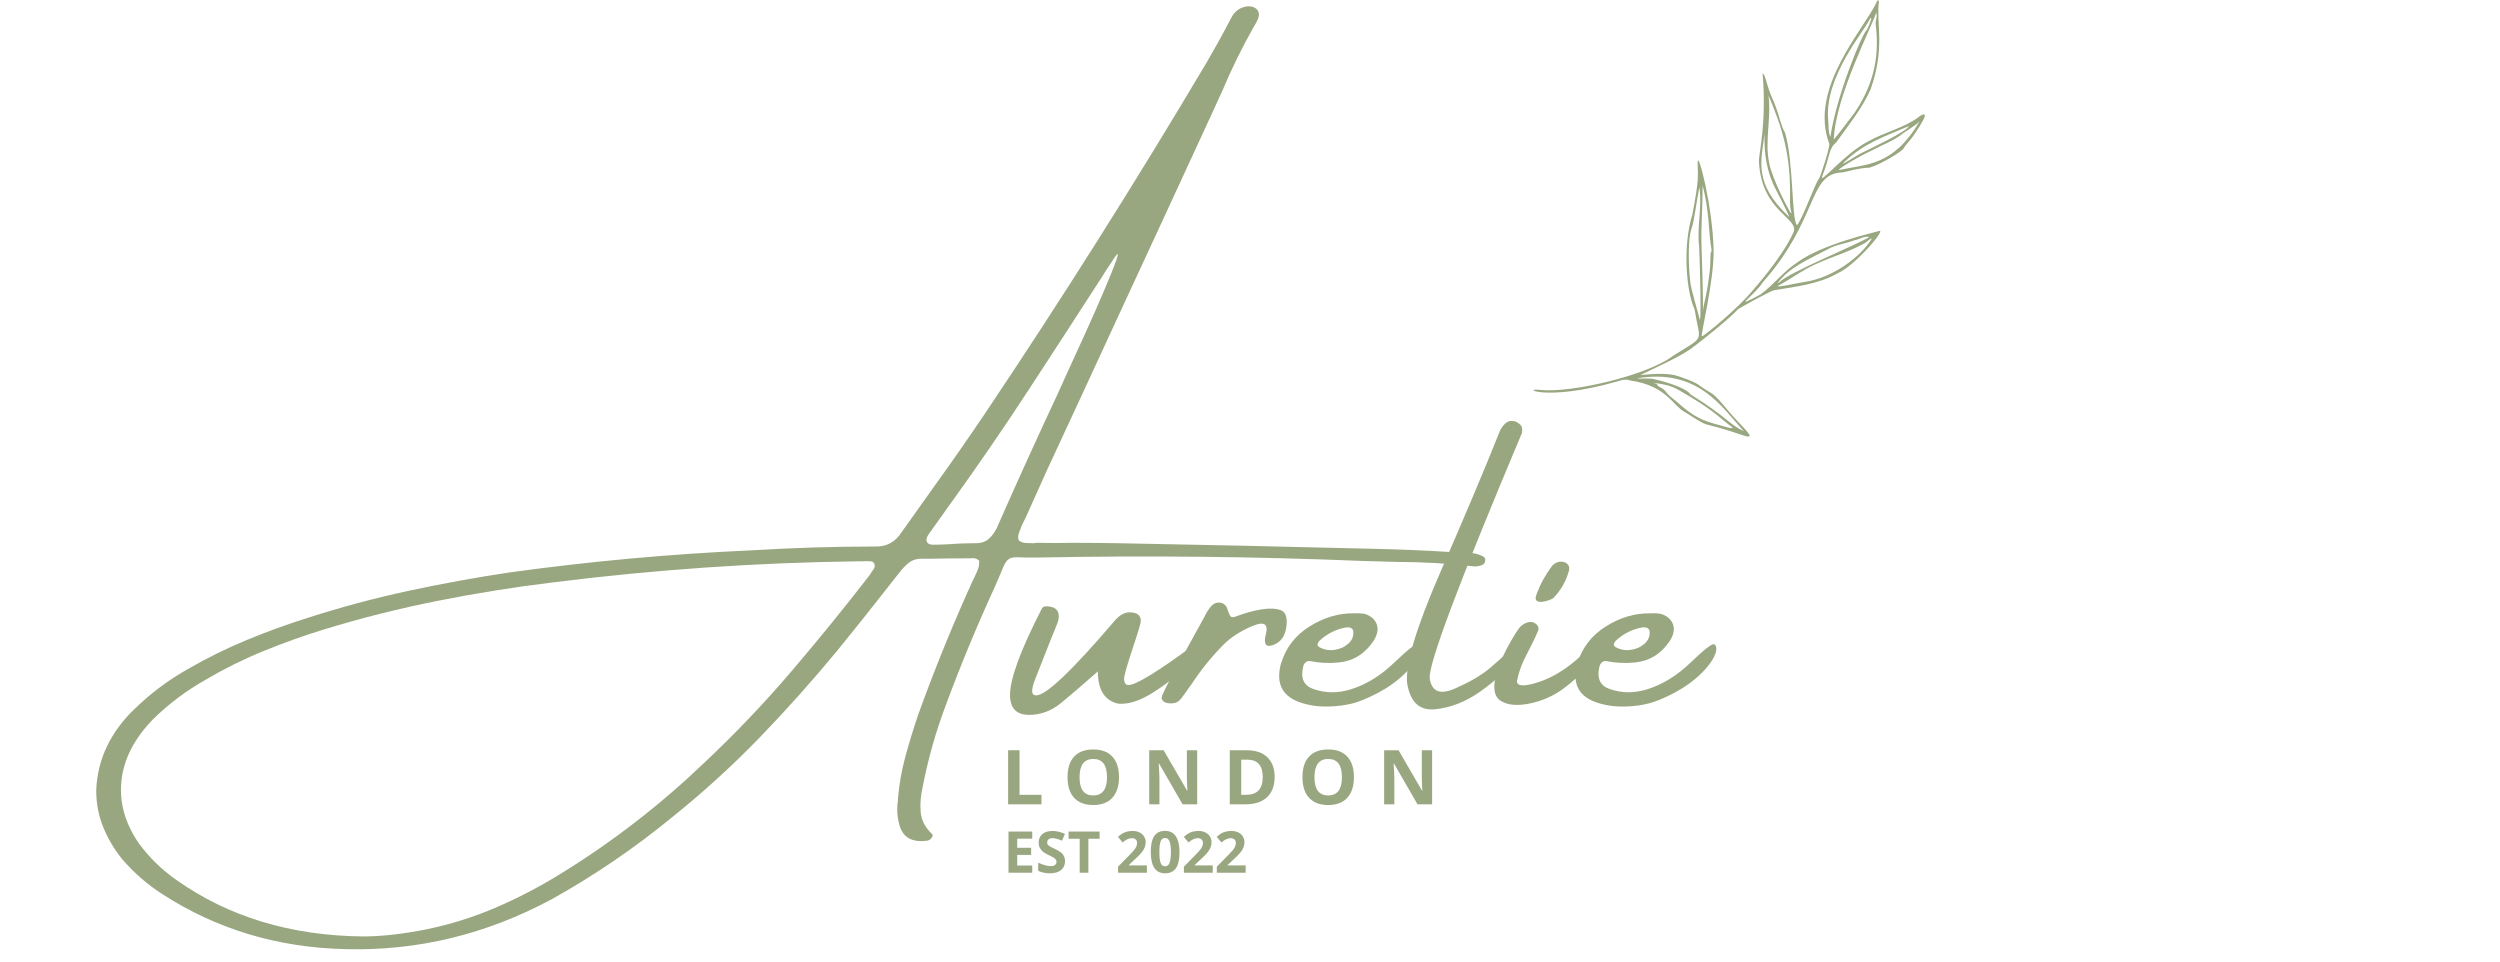 <svg version="1.0" preserveAspectRatio="xMidYMid meet" height="200" viewBox="0 0 390 150" zoomAndPan="magnify" width="520" xmlns:xlink="http://www.w3.org/1999/xlink" xmlns="http://www.w3.org/2000/svg"><defs><g></g><clipPath id="a69b6e2e42"><path clip-rule="nonzero" d="M 239 0 L 300.895 0 L 300.895 68.25 L 239 68.25 Z M 239 0"></path></clipPath><clipPath id="7e8bbd2a43"><rect height="14" y="0" width="40" x="0"></rect></clipPath></defs><g clip-path="url(#a69b6e2e42)"><path fill-rule="nonzero" fill-opacity="1" d="M 274.965 11.477 C 275.234 11.613 275.219 11.598 275.883 13.789 C 276.207 14.844 276.734 15.812 277.09 16.852 C 277.582 18.125 277.785 19.52 278.469 20.711 C 279.844 25.406 279.438 34.094 280.336 35.148 C 281.461 33.602 283.023 28.824 283.824 27.77 C 283.91 27.699 285.539 22.922 285.355 22.395 C 282.09 13.688 290.965 4.387 292.852 0.137 C 292.922 0 293.109 0.035 293.109 0.289 C 292.648 3.52 294.145 7.363 291.816 13.926 C 290.488 16.953 288.348 19.539 286.441 22.227 C 285.25 23.16 285.473 24.488 284.301 27.41 C 283.602 29.145 287.668 23.977 291.441 22.055 C 293.957 20.625 296.883 20.016 299.246 18.312 C 300.027 17.652 300.676 17.602 299.977 18.809 C 298.176 22.004 297.562 22.121 296.969 23.145 C 296.816 23.566 293.414 25.645 291.664 26.152 C 289.879 26.203 287.871 26.867 287.344 26.902 C 282.039 27.09 283.738 34.16 274.98 44.059 C 273.5 46.32 269.949 48.445 274.641 45.93 C 276.68 44.434 278.211 42.359 280.336 40.965 C 284.316 38.023 292.648 36.219 293.023 36.066 C 294.656 35.336 289.297 41.543 286.695 42.613 C 283.688 44.348 280.168 44.703 276.816 45.266 C 276.156 45.367 271.207 48.156 271.105 48.242 C 270.477 49.125 265.289 53.328 264.219 54.074 C 262.379 55.586 257.5 57.68 255.902 58.512 C 257.312 58.359 259.559 58.172 261.207 58.512 C 261.633 58.598 264.59 59.582 265.117 60.145 C 267.449 61.812 266.836 60.738 269.691 64.176 C 271.598 66.488 274.266 68.613 272.191 68 C 264.133 65.246 267.617 67.285 262.754 64.227 C 260.984 63.309 259.965 60.145 254.27 59.348 C 253.52 59.059 252.824 59.348 252.125 59.551 C 241.074 62.68 237.164 60.469 240.258 60.824 C 245.188 61.352 257.023 58.531 260.984 55.52 C 265.203 52.832 265.355 53.273 264.797 50.621 C 264.574 49.703 264.438 48.227 264.199 47.883 C 262.977 44.84 262.551 38.074 264.012 33.48 C 265.117 27.531 264.863 27.668 264.828 25.32 C 264.848 23.297 267.16 32.004 267.328 39.043 C 267.379 43.957 265.254 52.324 265.492 52.457 C 265.715 52.578 271.309 47.918 273.332 45.402 C 273.348 45.387 277.906 40.352 279.758 36.305 C 280.832 33.977 274.727 33.16 274.387 25.082 C 274.473 23.465 275.594 18.91 274.965 11.477 Z M 286.066 21.781 C 286.188 21.715 289.164 17.805 289.281 17.633 C 291.816 13.895 293.293 9.676 292.633 4.047 C 292.496 2.875 292.922 2.977 292.699 1.957 C 292.07 4.047 286.305 15.031 286.066 21.781 Z M 275.883 14.879 C 276.359 18.363 275.27 21.918 275.984 25.387 C 276.391 27.785 279.281 33.348 279.438 33.293 C 279.555 33.09 279.18 33.059 279.25 30.559 C 279.316 24.199 278.145 20.219 275.883 14.879 Z M 277.328 44.621 C 277.395 44.859 279.809 44.262 281.359 44.008 C 285.863 43.414 290.301 40.062 292.02 37.188 C 291.543 37.324 291.289 37.734 290.863 37.953 C 288.43 39.316 285.746 40.047 283.227 41.219 C 281.152 42.137 279.336 43.531 277.328 44.621 Z M 265.102 29.215 C 264.691 31.137 264.301 34.621 263.824 35.844 C 263.383 37.121 263.332 40.93 263.672 43.855 C 263.707 44.84 264.93 48.855 265.152 49.805 C 265.426 51.012 265.188 40.438 265.066 38.5 C 264.691 35.422 265.559 32.242 265.102 29.215 Z M 285.539 21.375 C 286.461 14.914 290.609 4.965 291.219 4.676 C 291.27 4.641 292.035 2.957 291.902 2.773 C 291.766 2.84 291.695 2.941 291.645 3.062 C 290.863 4.797 284.656 11.922 285.184 18.57 C 285.305 19.52 285.148 20.457 285.539 21.375 Z M 257.926 59.719 C 258.113 59.82 258.418 59.82 258.539 60.008 C 258.656 60.469 259.355 60.332 260.016 61.285 C 260.477 61.879 261.141 62.27 261.684 62.766 C 264.93 65.707 266.547 65.824 269.422 66.656 C 269.844 66.777 270.527 66.895 270.188 66.625 C 268.078 65.059 267.262 63.887 261.785 60.793 C 260.613 60.109 259.285 59.891 257.926 59.719 Z M 299.449 18.941 C 298.566 19.809 297.426 20.32 296.477 21.102 C 295.266 22.004 293.789 22.531 292.461 23.246 C 289.402 24.672 286.254 26.664 286.969 26.512 C 291.137 25.574 295.301 26 299.449 18.941 Z M 272.039 67.285 C 268.605 63.496 264.898 57.406 255.359 59.023 C 256.258 59.141 257.16 58.922 258.062 59.16 C 259.625 59.48 263.043 60.504 263.723 61.523 C 269.574 65.18 269.371 65.926 272.039 67.285 Z M 265.664 48.668 C 265.715 47.273 266.137 46.965 266.648 42.852 C 266.953 40.844 266.699 39.758 266.953 39.246 C 267.023 39.109 267.008 38.941 266.973 38.805 C 266.531 36.457 266.664 32.699 265.594 28.941 C 265.645 31.969 265.355 35.012 265.426 38.039 C 265.527 41.574 265.68 45.113 265.664 48.668 Z M 277.312 44.16 C 277.445 44.145 277.582 44.074 277.652 43.973 C 279.047 42.512 289.793 38.141 291.629 36.969 C 290.812 36.766 290.082 37.344 289.297 37.477 C 287.906 38.023 286.375 38.141 285.066 38.922 C 282.344 40.367 279.18 41.629 277.312 44.16 Z M 279.113 33.84 C 279.199 33.754 277.105 29.707 277.055 29.605 C 275.629 26.934 275.133 23.855 275.285 20.863 C 274.777 24.945 273.418 28.566 279.113 33.84 Z M 297.75 19.676 C 293.977 21.324 290.879 22.277 287.801 25.199 C 286.512 26.324 289.809 24.129 290.371 23.875 C 291.238 23.449 297.734 20.406 297.75 19.676 Z M 297.75 19.676" fill="#99a780"></path></g><g fill-opacity="1" fill="#99a780"><g transform="translate(60.166, 117.084)"><g><path d="M 169.859 -28.719 C 165.859 -29.188 161.82 -29.422 157.75 -29.422 C 155.969 -29.484 154.156 -29.535 152.312 -29.578 C 135.531 -30.266 118.707 -30.441 101.844 -30.109 C 101.008 -30.109 100.32 -30.109 99.781 -30.109 C 98.852 -30.172 98.18 -30.164 97.766 -30.094 C 97.348 -30.02 97.008 -29.785 96.75 -29.391 C 96.5 -29.004 96.207 -28.375 95.875 -27.5 C 95.645 -27 95.375 -26.367 95.062 -25.609 C 92.25 -19.492 89.672 -13.27 87.328 -6.938 C 85.797 -2.852 84.613 1.332 83.781 5.625 C 83.469 6.969 83.359 8.27 83.453 9.531 C 83.547 10.801 84.113 11.941 85.156 12.953 C 85.312 13.055 85.363 13.188 85.312 13.344 C 85.27 13.5 85.176 13.645 85.031 13.781 C 84.883 13.914 84.727 14.004 84.562 14.047 C 82.07 14.422 80.578 13.531 80.078 11.375 C 79.773 10.156 79.723 8.91 79.922 7.641 C 79.922 7.535 79.922 7.461 79.922 7.422 C 80.109 5.211 80.5 3.023 81.094 0.859 C 81.688 -1.305 82.352 -3.477 83.094 -5.656 C 85.457 -12.195 88.062 -18.648 90.906 -25.016 C 91.062 -25.285 91.18 -25.555 91.266 -25.828 C 91.41 -26.141 91.566 -26.469 91.734 -26.812 C 91.961 -27.27 92.172 -27.727 92.359 -28.188 C 92.547 -28.645 92.617 -29.129 92.578 -29.641 C 92.348 -29.828 92.117 -29.941 91.891 -29.984 C 91.66 -30.023 91.43 -30.023 91.203 -29.984 C 91.16 -29.984 91.109 -29.984 91.047 -29.984 C 89.066 -29.984 87.082 -29.961 85.094 -29.922 C 84.551 -29.922 83.977 -29.922 83.375 -29.922 C 82.633 -29.879 82.016 -29.645 81.516 -29.219 C 81.016 -28.801 80.535 -28.289 80.078 -27.688 C 79.461 -26.906 78.852 -26.129 78.25 -25.359 C 75.676 -22.066 73.078 -18.812 70.453 -15.594 C 66.578 -10.895 62.531 -6.363 58.312 -2 C 54.094 2.352 49.613 6.438 44.875 10.25 C 38.926 15.145 32.609 19.457 25.922 23.188 C 15.703 28.676 4.988 31.273 -6.219 30.984 C -16.781 30.754 -26.301 27.906 -34.781 22.438 C -37.176 20.906 -39.297 19.062 -41.141 16.906 C -42.367 15.375 -43.344 13.723 -44.062 11.953 C -44.789 10.18 -45.156 8.258 -45.156 6.188 C -45.051 3.695 -44.477 1.391 -43.438 -0.734 C -42.406 -2.859 -40.969 -4.789 -39.125 -6.531 C -36.594 -8.988 -33.805 -11.066 -30.766 -12.766 C -27.805 -14.473 -24.758 -15.973 -21.625 -17.266 C -18.5 -18.555 -15.344 -19.703 -12.156 -20.703 C -7.008 -22.359 -1.805 -23.754 3.453 -24.891 C 8.711 -26.023 13.992 -26.988 19.297 -27.781 C 31.867 -29.52 44.469 -30.672 57.094 -31.234 C 63.551 -31.629 69.984 -31.828 76.391 -31.828 C 78.148 -31.785 79.516 -32.531 80.484 -34.062 C 82.18 -36.445 83.891 -38.848 85.609 -41.266 C 88.266 -44.953 90.879 -48.703 93.453 -52.516 C 105.441 -70.398 116.926 -88.582 127.906 -107.062 C 128.82 -108.633 129.723 -110.227 130.609 -111.844 C 131.023 -112.656 131.461 -113.484 131.922 -114.328 C 132.461 -115.391 133.332 -115.984 134.531 -116.109 C 135.176 -116.109 135.648 -115.926 135.953 -115.562 C 136.266 -115.195 136.305 -114.711 136.078 -114.109 C 135.848 -113.609 135.582 -113.125 135.281 -112.656 C 133.5 -109.477 131.922 -106.254 130.547 -102.984 C 130.016 -101.828 129.5 -100.695 129 -99.594 C 124.164 -89.094 119.305 -78.582 114.422 -68.062 C 110.691 -59.957 106.93 -51.832 103.141 -43.688 C 102.047 -41.27 100.969 -38.867 99.906 -36.484 C 99.676 -35.984 99.441 -35.504 99.203 -35.047 C 99.16 -34.93 99.117 -34.812 99.078 -34.688 C 98.93 -34.352 98.812 -34.023 98.719 -33.703 C 98.625 -33.379 98.648 -33.062 98.797 -32.75 C 99.109 -32.52 99.473 -32.395 99.891 -32.375 C 100.316 -32.352 100.707 -32.344 101.062 -32.344 C 101.352 -32.383 101.613 -32.406 101.844 -32.406 C 103.582 -32.363 105.332 -32.363 107.094 -32.406 C 109.488 -32.406 111.891 -32.383 114.297 -32.344 C 127.367 -32.102 140.453 -31.816 153.547 -31.484 C 157.836 -31.398 162.098 -31.223 166.328 -30.953 C 166.711 -30.91 167.113 -30.891 167.531 -30.891 C 167.758 -30.891 168.008 -30.891 168.281 -30.891 C 168.82 -30.891 169.348 -30.844 169.859 -30.75 C 170.379 -30.656 170.867 -30.473 171.328 -30.203 C 171.41 -30.141 171.473 -30.039 171.516 -29.906 C 171.555 -29.77 171.555 -29.66 171.516 -29.578 C 171.516 -29.422 171.457 -29.285 171.344 -29.172 C 171.227 -29.055 171.129 -28.977 171.047 -28.938 C 170.672 -28.789 170.273 -28.719 169.859 -28.719 Z M 76.172 -28.375 C 76.316 -28.664 76.332 -28.926 76.219 -29.156 C 76.102 -29.395 75.91 -29.516 75.641 -29.516 C 75.223 -29.555 74.785 -29.555 74.328 -29.516 C 74.086 -29.516 73.852 -29.516 73.625 -29.516 C 57.812 -29.316 41.984 -28.223 26.141 -26.234 C 20.086 -25.504 14.066 -24.539 8.078 -23.344 C 2.086 -22.156 -3.848 -20.66 -9.734 -18.859 C -12.879 -17.891 -15.977 -16.781 -19.031 -15.531 C -22.094 -14.289 -25.082 -12.812 -28 -11.094 C -31.039 -9.395 -33.805 -7.32 -36.297 -4.875 C -39.211 -1.875 -40.852 1.312 -41.219 4.688 C -41.582 8.07 -40.676 11.336 -38.5 14.484 C -36.883 16.68 -34.957 18.566 -32.719 20.141 C -24.539 25.941 -14.805 28.895 -3.516 29 C -0.629 29 2.688 28.625 6.438 27.875 C 10.164 27.102 13.77 25.969 17.25 24.469 C 20.727 22.969 24.102 21.203 27.375 19.172 C 35.438 14.203 42.906 8.422 49.781 1.828 C 54.531 -2.641 59.008 -7.336 63.219 -12.266 C 67.438 -17.203 71.523 -22.227 75.484 -27.344 C 75.711 -27.719 75.941 -28.062 76.172 -28.375 Z M 95.406 -34.875 C 98.445 -41.789 101.578 -48.688 104.797 -55.562 C 104.953 -55.938 105.441 -57.02 106.266 -58.812 C 107.086 -60.602 108.039 -62.688 109.125 -65.062 C 110.207 -67.445 111.195 -69.695 112.094 -71.812 C 113 -73.926 113.633 -75.508 114 -76.562 C 114.363 -77.625 114.254 -77.723 113.672 -76.859 C 113.523 -76.672 113.406 -76.484 113.312 -76.297 C 112.812 -75.566 112.332 -74.832 111.875 -74.094 C 108.039 -68.145 104.188 -62.207 100.312 -56.281 C 96.438 -50.352 92.426 -44.508 88.281 -38.75 C 87.875 -38.207 87.461 -37.629 87.047 -37.016 C 86.254 -35.93 85.469 -34.832 84.688 -33.719 C 84.375 -33.258 84.285 -32.875 84.422 -32.562 C 84.555 -32.258 84.879 -32.109 85.391 -32.109 C 86.223 -32.109 87.047 -32.133 87.859 -32.188 C 89.16 -32.289 90.453 -32.344 91.734 -32.344 C 92.711 -32.301 93.473 -32.508 94.016 -32.969 C 94.566 -33.426 95.031 -34.062 95.406 -34.875 Z M 95.406 -34.875"></path></g></g></g><g fill-opacity="1" fill="#99a780"><g transform="translate(159.766, 117.084)"><g><path d="M 0.781 -5.562 C -1.207 -5.562 -2.203 -6.598 -2.203 -8.672 C -2.203 -11.203 -0.555 -15.676 2.734 -22.094 C 2.859 -22.363 3.086 -22.5 3.422 -22.5 C 4.742 -22.5 5.406 -21.973 5.406 -20.922 C 5.406 -20.547 5.289 -20.086 5.062 -19.547 C 4.977 -19.398 3.879 -16.633 1.766 -11.25 C 1.422 -10.375 1.25 -9.723 1.25 -9.297 C 1.25 -8.836 1.461 -8.609 1.891 -8.609 C 3.41 -8.609 7.422 -12.41 13.922 -20.016 C 14.754 -21.047 15.582 -21.562 16.406 -21.562 C 17.602 -21.562 18.203 -21.117 18.203 -20.234 C 18.203 -19.898 17.832 -18.633 17.094 -16.438 C 16.094 -13.438 15.594 -11.707 15.594 -11.25 C 15.594 -10.562 15.82 -10.219 16.281 -10.219 C 17.426 -10.219 20.785 -12.27 26.359 -16.375 C 26.68 -16.645 26.957 -16.781 27.188 -16.781 C 27.707 -16.781 27.969 -16.344 27.969 -15.469 C 27.969 -15.227 27.895 -15.035 27.75 -14.891 C 24.789 -12.359 22.273 -10.43 20.203 -9.109 C 18.316 -7.898 16.641 -7.297 15.172 -7.297 L 14.734 -7.297 C 12.578 -7.754 11.5 -9.438 11.5 -12.344 C 9.195 -10.312 7.285 -8.672 5.766 -7.422 C 4.242 -6.18 2.582 -5.562 0.781 -5.562 Z M 0.781 -5.562"></path></g></g></g><g fill-opacity="1" fill="#99a780"><g transform="translate(185.593, 117.084)"><g><path d="M 15.078 -19.297 C 14.891 -17.848 14.207 -16.906 13.031 -16.469 C 11.863 -16.031 11.484 -16.602 11.891 -18.188 C 12.297 -19.781 11.578 -20.188 9.734 -19.406 C 7.891 -18.625 6.375 -17.633 5.188 -16.438 C 3.344 -14.551 1.707 -12.52 0.281 -10.344 C 0.133 -10.156 0.02 -10 -0.062 -9.875 C -0.477 -9.258 -0.895 -8.68 -1.312 -8.141 C -1.594 -7.766 -1.914 -7.531 -2.281 -7.438 C -2.645 -7.344 -3.016 -7.328 -3.391 -7.391 C -3.742 -7.43 -4.016 -7.566 -4.203 -7.797 C -4.398 -8.023 -4.426 -8.297 -4.281 -8.609 C -4.039 -9.172 -3.766 -9.75 -3.453 -10.344 C -1.566 -13.844 0.348 -17.348 2.297 -20.859 C 2.336 -20.898 2.359 -20.945 2.359 -21 C 2.629 -21.539 2.953 -22.039 3.328 -22.5 C 3.742 -22.957 4.223 -23.145 4.766 -23.062 C 5.316 -22.977 5.688 -22.656 5.875 -22.094 C 6.102 -21.363 6.301 -20.945 6.469 -20.844 C 6.633 -20.75 7.016 -20.82 7.609 -21.062 C 8.859 -21.52 10.082 -21.844 11.281 -22.031 C 12.477 -22.219 13.457 -22.172 14.219 -21.891 C 14.977 -21.609 15.266 -20.742 15.078 -19.297 Z M 15.078 -19.297"></path></g></g></g><g fill-opacity="1" fill="#99a780"><g transform="translate(201.303, 117.084)"><g><path d="M 17.906 -12.062 C 16.695 -10.875 15.285 -9.852 13.672 -9 C 12.055 -8.156 10.703 -7.598 9.609 -7.328 C 8.523 -7.066 7.406 -6.914 6.25 -6.875 C 4.406 -6.789 2.707 -7.047 1.156 -7.641 C -1.375 -8.66 -2.254 -10.617 -1.484 -13.516 C -0.742 -16.004 0.742 -17.953 2.984 -19.359 C 5.223 -20.766 7.539 -21.445 9.938 -21.406 C 9.938 -21.406 9.957 -21.406 10 -21.406 C 10.602 -21.445 11.176 -21.406 11.719 -21.281 C 12.645 -20.938 13.234 -20.391 13.484 -19.641 C 13.734 -18.891 13.566 -18.051 12.984 -17.125 C 11.641 -15.094 9.816 -13.961 7.516 -13.734 C 5.984 -13.586 4.504 -13.66 3.078 -13.953 C 2.805 -13.992 2.566 -13.922 2.359 -13.734 C 2.148 -13.547 2.023 -13.316 1.984 -13.047 C 1.555 -11.242 2.109 -10.086 3.641 -9.578 C 5.523 -8.93 7.484 -8.93 9.516 -9.578 C 11.867 -10.316 14.102 -11.703 16.219 -13.734 C 18.332 -15.766 19.551 -16.711 19.875 -16.578 C 20.195 -16.441 20.297 -16.051 20.172 -15.406 C 19.879 -14.375 19.125 -13.258 17.906 -12.062 Z M 4.531 -17.125 C 4.406 -16.977 4.312 -16.816 4.25 -16.641 C 4.195 -16.461 4.27 -16.301 4.469 -16.156 C 5.195 -15.738 5.988 -15.586 6.844 -15.703 C 7.707 -15.816 8.438 -16.141 9.031 -16.672 C 9.633 -17.203 9.895 -17.859 9.812 -18.641 C 9.738 -18.91 9.586 -19.082 9.359 -19.156 C 9.129 -19.227 8.898 -19.242 8.672 -19.203 C 7.117 -18.93 5.738 -18.238 4.531 -17.125 Z M 4.531 -17.125"></path></g></g></g><g fill-opacity="1" fill="#99a780"><g transform="translate(219.59, 117.084)"><g><path d="M 15.203 -14.984 C 15.898 -15.68 16.477 -16.07 16.938 -16.156 C 17.395 -16.238 17.691 -16.164 17.828 -15.938 C 17.961 -15.707 17.875 -15.391 17.562 -14.984 C 15.719 -12.766 13.656 -10.848 11.375 -9.234 C 9.094 -7.617 6.738 -6.688 4.312 -6.438 C 1.895 -6.188 0.438 -7.508 -0.062 -10.406 C -0.438 -13.27 1.301 -19.113 5.156 -27.938 C 9.008 -36.758 12.055 -43.988 14.297 -49.625 C 14.484 -50.125 14.766 -50.562 15.141 -50.938 C 15.648 -51.438 16.25 -51.551 16.938 -51.281 C 17.164 -51.176 17.395 -51.008 17.625 -50.781 C 17.852 -50.551 17.926 -50.145 17.844 -49.562 C 7.938 -26.051 3.141 -13.27 3.453 -11.219 C 3.766 -9.164 5.086 -8.656 7.422 -9.688 C 9.766 -10.727 11.566 -11.785 12.828 -12.859 C 14.098 -13.941 14.891 -14.648 15.203 -14.984 Z M 15.203 -14.984"></path></g></g></g><g fill-opacity="1" fill="#99a780"><g transform="translate(235.268, 117.084)"><g><path d="M 12.484 -13.234 C 11.367 -11.91 10.047 -10.691 8.516 -9.578 C 6.984 -8.473 5.254 -7.723 3.328 -7.328 C 1.398 -6.941 -0.094 -7.082 -1.156 -7.75 C -2.227 -8.426 -2.441 -9.914 -1.797 -12.219 C -0.953 -14.613 0.203 -16.891 1.672 -19.047 C 2.004 -19.504 2.484 -19.828 3.109 -20.016 C 3.566 -20.117 3.969 -20.039 4.312 -19.781 C 4.664 -19.52 4.801 -19.191 4.719 -18.797 C 4.406 -18.035 4.055 -17.281 3.672 -16.531 C 3.297 -15.781 3.047 -15.285 2.922 -15.047 C 2.191 -13.711 1.676 -12.312 1.375 -10.844 C 1.375 -10 2.492 -9.941 4.734 -10.672 C 6.984 -11.41 9.164 -12.758 11.281 -14.719 C 13.395 -16.676 14.406 -17.25 14.312 -16.438 C 14.219 -15.633 13.609 -14.566 12.484 -13.234 Z M 7.016 -23.75 C 6.898 -23.664 6.68 -23.566 6.359 -23.453 C 6.035 -23.336 5.691 -23.254 5.328 -23.203 C 4.961 -23.148 4.672 -23.207 4.453 -23.375 C 4.242 -23.539 4.238 -23.879 4.438 -24.391 C 4.77 -25.266 5.117 -26.031 5.484 -26.688 C 5.848 -27.352 6.32 -28.082 6.906 -28.875 C 7.289 -29.238 7.703 -29.438 8.141 -29.469 C 8.578 -29.5 8.941 -29.379 9.234 -29.109 C 9.523 -28.848 9.609 -28.488 9.484 -28.031 C 9.023 -26.375 8.203 -24.945 7.016 -23.75 Z M 7.016 -23.75"></path></g></g></g><g fill-opacity="1" fill="#99a780"><g transform="translate(247.522, 117.084)"><g><path d="M 17.906 -12.062 C 16.695 -10.875 15.285 -9.852 13.672 -9 C 12.055 -8.156 10.703 -7.598 9.609 -7.328 C 8.523 -7.066 7.406 -6.914 6.25 -6.875 C 4.406 -6.789 2.707 -7.047 1.156 -7.641 C -1.375 -8.66 -2.254 -10.617 -1.484 -13.516 C -0.742 -16.004 0.742 -17.953 2.984 -19.359 C 5.223 -20.766 7.539 -21.445 9.938 -21.406 C 9.938 -21.406 9.957 -21.406 10 -21.406 C 10.602 -21.445 11.176 -21.406 11.719 -21.281 C 12.645 -20.938 13.234 -20.391 13.484 -19.641 C 13.734 -18.891 13.566 -18.051 12.984 -17.125 C 11.641 -15.094 9.816 -13.961 7.516 -13.734 C 5.984 -13.586 4.504 -13.66 3.078 -13.953 C 2.805 -13.992 2.566 -13.922 2.359 -13.734 C 2.148 -13.547 2.023 -13.316 1.984 -13.047 C 1.555 -11.242 2.109 -10.086 3.641 -9.578 C 5.523 -8.93 7.484 -8.93 9.516 -9.578 C 11.867 -10.316 14.102 -11.703 16.219 -13.734 C 18.332 -15.766 19.551 -16.711 19.875 -16.578 C 20.195 -16.441 20.297 -16.051 20.172 -15.406 C 19.879 -14.375 19.125 -13.258 17.906 -12.062 Z M 4.531 -17.125 C 4.406 -16.977 4.312 -16.816 4.25 -16.641 C 4.195 -16.461 4.27 -16.301 4.469 -16.156 C 5.195 -15.738 5.988 -15.586 6.844 -15.703 C 7.707 -15.816 8.438 -16.141 9.031 -16.672 C 9.633 -17.203 9.895 -17.859 9.812 -18.641 C 9.738 -18.91 9.586 -19.082 9.359 -19.156 C 9.129 -19.227 8.898 -19.242 8.672 -19.203 C 7.117 -18.93 5.738 -18.238 4.531 -17.125 Z M 4.531 -17.125"></path></g></g></g><g fill-opacity="1" fill="#99a780"><g transform="translate(156.204, 125.476)"><g><path d="M 1.062 0 L 1.062 -8.438 L 2.844 -8.438 L 2.844 -1.484 L 6.266 -1.484 L 6.266 0 Z M 1.062 0"></path></g></g></g><g fill-opacity="1" fill="#99a780"><g transform="translate(165.847, 125.476)"><g><path d="M 8.719 -4.234 C 8.719 -2.836 8.367 -1.766 7.672 -1.016 C 6.984 -0.266 5.992 0.109 4.703 0.109 C 3.41 0.109 2.414 -0.266 1.719 -1.016 C 1.031 -1.766 0.688 -2.836 0.688 -4.234 C 0.688 -5.641 1.031 -6.711 1.719 -7.453 C 2.414 -8.191 3.414 -8.562 4.719 -8.562 C 6.008 -8.562 7 -8.188 7.688 -7.438 C 8.375 -6.695 8.719 -5.629 8.719 -4.234 Z M 2.562 -4.234 C 2.562 -3.285 2.738 -2.57 3.094 -2.094 C 3.457 -1.625 3.992 -1.391 4.703 -1.391 C 6.129 -1.391 6.844 -2.336 6.844 -4.234 C 6.844 -6.129 6.133 -7.078 4.719 -7.078 C 4 -7.078 3.457 -6.836 3.094 -6.359 C 2.738 -5.879 2.562 -5.172 2.562 -4.234 Z M 2.562 -4.234"></path></g></g></g><g fill-opacity="1" fill="#99a780"><g transform="translate(178.215, 125.476)"><g><path d="M 8.547 0 L 6.266 0 L 2.594 -6.375 L 2.547 -6.375 C 2.617 -5.25 2.656 -4.445 2.656 -3.969 L 2.656 0 L 1.062 0 L 1.062 -8.438 L 3.312 -8.438 L 6.984 -2.109 L 7.016 -2.109 C 6.961 -3.211 6.938 -3.988 6.938 -4.438 L 6.938 -8.438 L 8.547 -8.438 Z M 8.547 0"></path></g></g></g><g fill-opacity="1" fill="#99a780"><g transform="translate(190.784, 125.476)"><g><path d="M 8.062 -4.297 C 8.062 -2.91 7.664 -1.848 6.875 -1.109 C 6.082 -0.367 4.941 0 3.453 0 L 1.062 0 L 1.062 -8.438 L 3.703 -8.438 C 5.086 -8.438 6.16 -8.07 6.922 -7.344 C 7.68 -6.613 8.062 -5.598 8.062 -4.297 Z M 6.203 -4.25 C 6.203 -6.062 5.398 -6.969 3.797 -6.969 L 2.844 -6.969 L 2.844 -1.484 L 3.609 -1.484 C 5.336 -1.484 6.203 -2.406 6.203 -4.25 Z M 6.203 -4.25"></path></g></g></g><g fill-opacity="1" fill="#99a780"><g transform="translate(202.495, 125.476)"><g><path d="M 8.719 -4.234 C 8.719 -2.836 8.367 -1.766 7.672 -1.016 C 6.984 -0.266 5.992 0.109 4.703 0.109 C 3.41 0.109 2.414 -0.266 1.719 -1.016 C 1.031 -1.766 0.688 -2.836 0.688 -4.234 C 0.688 -5.641 1.031 -6.711 1.719 -7.453 C 2.414 -8.191 3.414 -8.562 4.719 -8.562 C 6.008 -8.562 7 -8.188 7.688 -7.438 C 8.375 -6.695 8.719 -5.629 8.719 -4.234 Z M 2.562 -4.234 C 2.562 -3.285 2.738 -2.57 3.094 -2.094 C 3.457 -1.625 3.992 -1.391 4.703 -1.391 C 6.129 -1.391 6.844 -2.336 6.844 -4.234 C 6.844 -6.129 6.133 -7.078 4.719 -7.078 C 4 -7.078 3.457 -6.836 3.094 -6.359 C 2.738 -5.879 2.562 -5.172 2.562 -4.234 Z M 2.562 -4.234"></path></g></g></g><g fill-opacity="1" fill="#99a780"><g transform="translate(214.863, 125.476)"><g><path d="M 8.547 0 L 6.266 0 L 2.594 -6.375 L 2.547 -6.375 C 2.617 -5.25 2.656 -4.445 2.656 -3.969 L 2.656 0 L 1.062 0 L 1.062 -8.438 L 3.312 -8.438 L 6.984 -2.109 L 7.016 -2.109 C 6.961 -3.211 6.938 -3.988 6.938 -4.438 L 6.938 -8.438 L 8.547 -8.438 Z M 8.547 0"></path></g></g></g><g transform="matrix(1, 0, 0, 1, 156, 126)"><g clip-path="url(#7e8bbd2a43)"><g fill-opacity="1" fill="#99a780"><g transform="translate(0.512, 10.144)"><g><path d="M 4.516 0 L 0.812 0 L 0.812 -6.422 L 4.516 -6.422 L 4.516 -5.312 L 2.172 -5.312 L 2.172 -3.891 L 4.344 -3.891 L 4.344 -2.781 L 2.172 -2.781 L 2.172 -1.125 L 4.516 -1.125 Z M 4.516 0"></path></g></g><g transform="translate(5.551, 10.144)"><g><path d="M 4.594 -1.781 C 4.594 -1.207 4.383 -0.75 3.969 -0.406 C 3.551 -0.07 2.973 0.094 2.234 0.094 C 1.547 0.094 0.938 -0.035 0.406 -0.297 L 0.406 -1.562 C 0.844 -1.375 1.211 -1.238 1.516 -1.156 C 1.816 -1.07 2.094 -1.031 2.344 -1.031 C 2.633 -1.031 2.859 -1.086 3.016 -1.203 C 3.18 -1.316 3.266 -1.488 3.266 -1.719 C 3.266 -1.844 3.227 -1.953 3.156 -2.047 C 3.082 -2.148 2.977 -2.242 2.844 -2.328 C 2.707 -2.422 2.43 -2.566 2.016 -2.766 C 1.617 -2.953 1.32 -3.129 1.125 -3.297 C 0.938 -3.473 0.781 -3.672 0.656 -3.891 C 0.539 -4.117 0.484 -4.383 0.484 -4.688 C 0.484 -5.258 0.676 -5.707 1.062 -6.031 C 1.445 -6.352 1.977 -6.516 2.656 -6.516 C 3 -6.516 3.32 -6.473 3.625 -6.391 C 3.926 -6.316 4.242 -6.207 4.578 -6.062 L 4.125 -5 C 3.781 -5.145 3.492 -5.242 3.266 -5.297 C 3.047 -5.359 2.832 -5.391 2.625 -5.391 C 2.363 -5.391 2.16 -5.328 2.016 -5.203 C 1.879 -5.078 1.812 -4.922 1.812 -4.734 C 1.812 -4.609 1.836 -4.5 1.891 -4.406 C 1.953 -4.32 2.039 -4.238 2.156 -4.156 C 2.281 -4.07 2.57 -3.922 3.031 -3.703 C 3.633 -3.422 4.047 -3.133 4.266 -2.844 C 4.484 -2.551 4.594 -2.195 4.594 -1.781 Z M 4.594 -1.781"></path></g></g><g transform="translate(10.507, 10.144)"><g><path d="M 3.281 0 L 1.922 0 L 1.922 -5.297 L 0.188 -5.297 L 0.188 -6.422 L 5.031 -6.422 L 5.031 -5.297 L 3.281 -5.297 Z M 3.281 0"></path></g></g><g transform="translate(15.718, 10.144)"><g></g></g><g transform="translate(18.055, 10.144)"><g><path d="M 4.859 0 L 0.359 0 L 0.359 -0.938 L 1.969 -2.578 C 2.445 -3.066 2.758 -3.406 2.906 -3.594 C 3.051 -3.781 3.156 -3.953 3.219 -4.109 C 3.289 -4.273 3.328 -4.445 3.328 -4.625 C 3.328 -4.875 3.254 -5.062 3.109 -5.188 C 2.961 -5.32 2.773 -5.391 2.547 -5.391 C 2.297 -5.391 2.051 -5.332 1.812 -5.219 C 1.582 -5.102 1.336 -4.938 1.078 -4.719 L 0.344 -5.594 C 0.656 -5.863 0.914 -6.055 1.125 -6.172 C 1.332 -6.285 1.562 -6.367 1.812 -6.422 C 2.062 -6.484 2.336 -6.516 2.641 -6.516 C 3.035 -6.516 3.383 -6.441 3.688 -6.297 C 4 -6.148 4.238 -5.941 4.406 -5.672 C 4.582 -5.41 4.672 -5.113 4.672 -4.781 C 4.672 -4.477 4.617 -4.195 4.516 -3.938 C 4.41 -3.688 4.25 -3.422 4.031 -3.141 C 3.812 -2.867 3.426 -2.484 2.875 -1.984 L 2.047 -1.203 L 2.047 -1.141 L 4.859 -1.141 Z M 4.859 0"></path></g></g><g transform="translate(23.191, 10.144)"><g><path d="M 4.812 -3.219 C 4.812 -2.094 4.629 -1.258 4.266 -0.719 C 3.898 -0.176 3.332 0.094 2.562 0.094 C 1.82 0.094 1.266 -0.18 0.891 -0.734 C 0.516 -1.297 0.328 -2.125 0.328 -3.219 C 0.328 -4.344 0.508 -5.176 0.875 -5.719 C 1.238 -6.258 1.801 -6.531 2.562 -6.531 C 3.301 -6.531 3.859 -6.25 4.234 -5.688 C 4.617 -5.125 4.812 -4.301 4.812 -3.219 Z M 1.672 -3.219 C 1.672 -2.426 1.738 -1.859 1.875 -1.516 C 2.008 -1.172 2.238 -1 2.562 -1 C 2.883 -1 3.113 -1.172 3.25 -1.516 C 3.395 -1.867 3.469 -2.438 3.469 -3.219 C 3.469 -4 3.395 -4.562 3.25 -4.906 C 3.102 -5.25 2.875 -5.422 2.562 -5.422 C 2.25 -5.422 2.02 -5.25 1.875 -4.906 C 1.738 -4.562 1.672 -4 1.672 -3.219 Z M 1.672 -3.219"></path></g></g><g transform="translate(28.328, 10.144)"><g><path d="M 4.859 0 L 0.359 0 L 0.359 -0.938 L 1.969 -2.578 C 2.445 -3.066 2.758 -3.406 2.906 -3.594 C 3.051 -3.781 3.156 -3.953 3.219 -4.109 C 3.289 -4.273 3.328 -4.445 3.328 -4.625 C 3.328 -4.875 3.254 -5.062 3.109 -5.188 C 2.961 -5.32 2.773 -5.391 2.547 -5.391 C 2.297 -5.391 2.051 -5.332 1.812 -5.219 C 1.582 -5.102 1.336 -4.938 1.078 -4.719 L 0.344 -5.594 C 0.656 -5.863 0.914 -6.055 1.125 -6.172 C 1.332 -6.285 1.562 -6.367 1.812 -6.422 C 2.062 -6.484 2.336 -6.516 2.641 -6.516 C 3.035 -6.516 3.383 -6.441 3.688 -6.297 C 4 -6.148 4.238 -5.941 4.406 -5.672 C 4.582 -5.41 4.672 -5.113 4.672 -4.781 C 4.672 -4.477 4.617 -4.195 4.516 -3.938 C 4.41 -3.688 4.25 -3.422 4.031 -3.141 C 3.812 -2.867 3.426 -2.484 2.875 -1.984 L 2.047 -1.203 L 2.047 -1.141 L 4.859 -1.141 Z M 4.859 0"></path></g></g><g transform="translate(33.464, 10.144)"><g><path d="M 4.859 0 L 0.359 0 L 0.359 -0.938 L 1.969 -2.578 C 2.445 -3.066 2.758 -3.406 2.906 -3.594 C 3.051 -3.781 3.156 -3.953 3.219 -4.109 C 3.289 -4.273 3.328 -4.445 3.328 -4.625 C 3.328 -4.875 3.254 -5.062 3.109 -5.188 C 2.961 -5.32 2.773 -5.391 2.547 -5.391 C 2.297 -5.391 2.051 -5.332 1.812 -5.219 C 1.582 -5.102 1.336 -4.938 1.078 -4.719 L 0.344 -5.594 C 0.656 -5.863 0.914 -6.055 1.125 -6.172 C 1.332 -6.285 1.562 -6.367 1.812 -6.422 C 2.062 -6.484 2.336 -6.516 2.641 -6.516 C 3.035 -6.516 3.383 -6.441 3.688 -6.297 C 4 -6.148 4.238 -5.941 4.406 -5.672 C 4.582 -5.41 4.672 -5.113 4.672 -4.781 C 4.672 -4.477 4.617 -4.195 4.516 -3.938 C 4.41 -3.688 4.25 -3.422 4.031 -3.141 C 3.812 -2.867 3.426 -2.484 2.875 -1.984 L 2.047 -1.203 L 2.047 -1.141 L 4.859 -1.141 Z M 4.859 0"></path></g></g></g></g></g></svg>